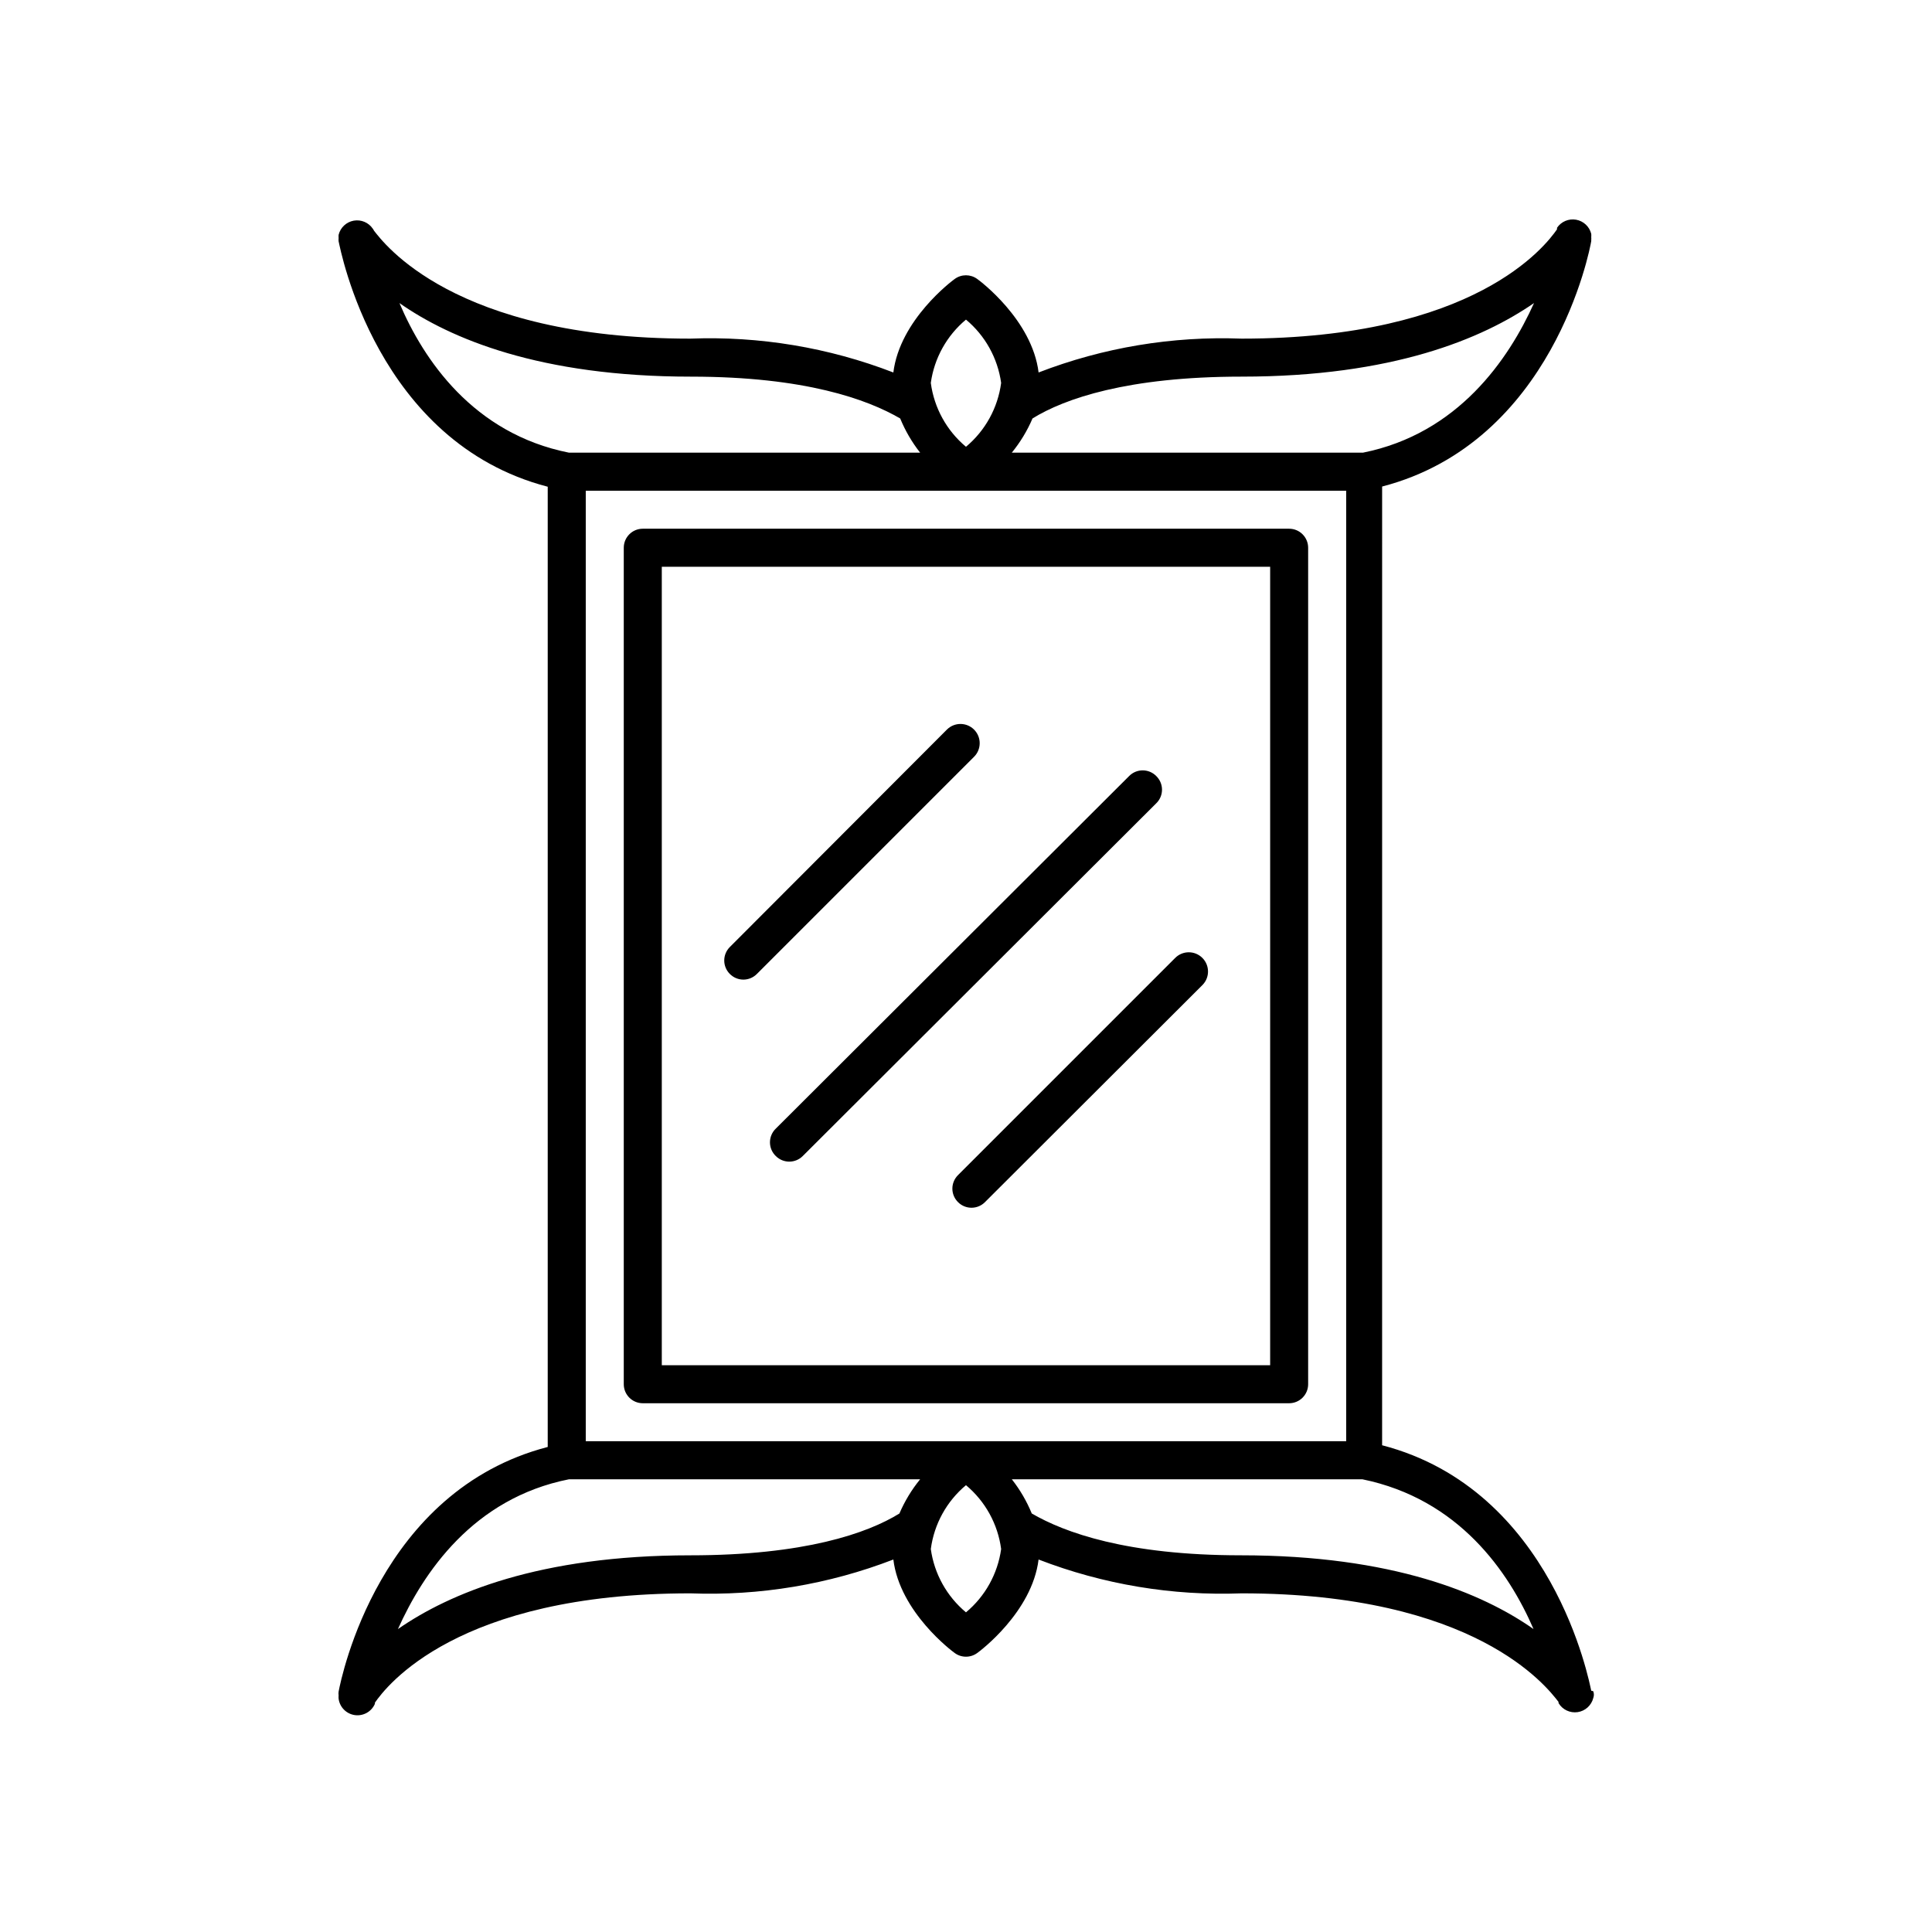 <?xml version="1.0" encoding="UTF-8"?>
<!-- Uploaded to: ICON Repo, www.svgrepo.com, Generator: ICON Repo Mixer Tools -->
<svg fill="#000000" width="800px" height="800px" version="1.1" viewBox="144 144 512 512" xmlns="http://www.w3.org/2000/svg">
 <path d="m402.11 344.58-57.535 57.535c-0.945 0.953-2.231 1.492-3.574 1.492s-2.633-0.539-3.578-1.492c-0.953-0.945-1.492-2.234-1.492-3.574 0-1.344 0.539-2.633 1.492-3.578l57.535-57.637c2.004-1.977 5.227-1.953 7.203 0.051 1.977 2.004 1.953 5.231-0.051 7.203zm48.266 5.039c-1.965-1.953-5.137-1.953-7.102 0l-93.66 93.457c-1 0.949-1.566 2.273-1.566 3.652 0 1.383 0.566 2.703 1.566 3.652 1.965 1.953 5.141 1.953 7.106 0l93.656-93.457c1-0.949 1.57-2.269 1.57-3.652 0-1.379-0.57-2.699-1.57-3.652zm5.039 48.266-57.535 57.535c-0.953 0.945-1.492 2.234-1.492 3.578s0.539 2.629 1.492 3.574c0.945 0.957 2.234 1.492 3.578 1.492s2.629-0.535 3.574-1.492l57.637-57.535c1.977-2 1.953-5.227-0.051-7.203-2.004-1.977-5.227-1.953-7.203 0.051zm-146.11 112.95v-221.68c0-2.781 2.258-5.039 5.039-5.039h171.29c1.336 0 2.621 0.531 3.562 1.477 0.945 0.945 1.477 2.227 1.477 3.562v221.68c0 1.336-0.531 2.617-1.477 3.562-0.941 0.945-2.227 1.477-3.562 1.477h-171.29c-2.781 0-5.039-2.258-5.039-5.039zm10.078-5.039h161.22v-211.6h-161.22zm246.86 86.457c0.203 0.551 0.203 1.156 0 1.711-0.492 1.984-2.133 3.473-4.152 3.769-2.019 0.297-4.023-0.652-5.066-2.41v-0.301c-3.172-4.082-22.066-28.77-83.984-28.77-18.359 0.703-36.668-2.348-53.809-8.965-1.715 13.957-15.617 24.336-16.273 24.789l0.004-0.004c-1.773 1.293-4.176 1.293-5.945 0-0.656-0.453-14.559-10.832-16.273-24.789v0.004c-17.141 6.617-35.449 9.668-53.809 8.965-61.918 0-80.609 24.688-83.582 28.969v0.305c-0.898 2.082-3.082 3.309-5.328 2.992-2.25-0.32-4.008-2.102-4.293-4.352-0.023-0.285-0.023-0.574 0-0.859-0.047-0.332-0.047-0.672 0-1.008 0.754-3.981 10.832-53.254 55.418-64.84v-254.47c-45.344-11.789-54.914-62.824-55.418-65.043-0.027-0.285-0.027-0.57 0-0.855-0.023-0.285-0.023-0.57 0-0.855 0.477-1.934 2.047-3.406 4.008-3.758 1.965-0.348 3.945 0.492 5.059 2.144 0.121 0.156 0.223 0.324 0.305 0.504 2.367 2.973 20.855 28.617 83.832 28.617 18.359-0.703 36.668 2.348 53.809 8.969 1.715-13.957 15.617-24.336 16.273-24.789 1.77-1.293 4.172-1.293 5.945 0 0.656 0.453 14.559 10.832 16.273 24.789h-0.004c17.141-6.621 35.449-9.672 53.809-8.969 61.918 0 80.609-24.688 83.582-28.969 0.016-0.137 0.016-0.27 0-0.402 1.113-1.652 3.098-2.492 5.059-2.144 1.961 0.348 3.535 1.82 4.012 3.754 0.023 0.285 0.023 0.574 0 0.859 0.023 0.25 0.023 0.504 0 0.754v0.301c-0.352 2.215-10.078 53.254-55.418 65.043l-0.004 254.07c45.344 11.789 54.914 62.824 55.418 65.043 0.555 0.102 0.555 0.152 0.555 0.203zm-154.11-328.29h93.055c25.191-5.039 38.594-24.688 45.344-39.648-13.656 9.422-37.434 19.496-77.488 19.496-30.23 0-46.953 5.844-55.418 11.082v0.004c-1.398 3.266-3.246 6.316-5.492 9.066zm-112.9 10.078v251.9h201.52v-251.9zm91.441-28.566c0.875 6.609 4.199 12.652 9.32 16.926 5.117-4.273 8.445-10.316 9.32-16.926-0.914-6.559-4.234-12.539-9.32-16.777-5.086 4.238-8.41 10.219-9.32 16.777zm-95.875 18.488h93.051c-2.176-2.762-3.953-5.812-5.289-9.066-8.664-5.039-25.191-11.082-55.418-11.082-40.055 0-63.832-10.078-77.285-19.496 6.348 14.961 19.547 34.609 44.941 39.645zm93.051 272.06h-93.051c-25.441 5.039-38.641 24.789-45.344 39.699 13.652-9.473 37.484-19.547 77.484-19.547 30.23 0 46.953-5.844 55.418-11.082v-0.004c1.398-3.262 3.246-6.316 5.492-9.066zm21.461 18.488h0.004c-0.875-6.609-4.203-12.652-9.32-16.926-5.121 4.273-8.445 10.316-9.32 16.926 0.91 6.559 4.234 12.539 9.32 16.777 5.086-4.238 8.406-10.219 9.32-16.777zm141.07 21.16c-6.551-15.113-19.75-34.41-45.344-39.648h-92.898c2.176 2.762 3.957 5.816 5.289 9.066 8.664 5.039 25.191 11.082 55.418 11.082 40.258 0.004 64.035 10.078 77.488 19.5z"/>
</svg>